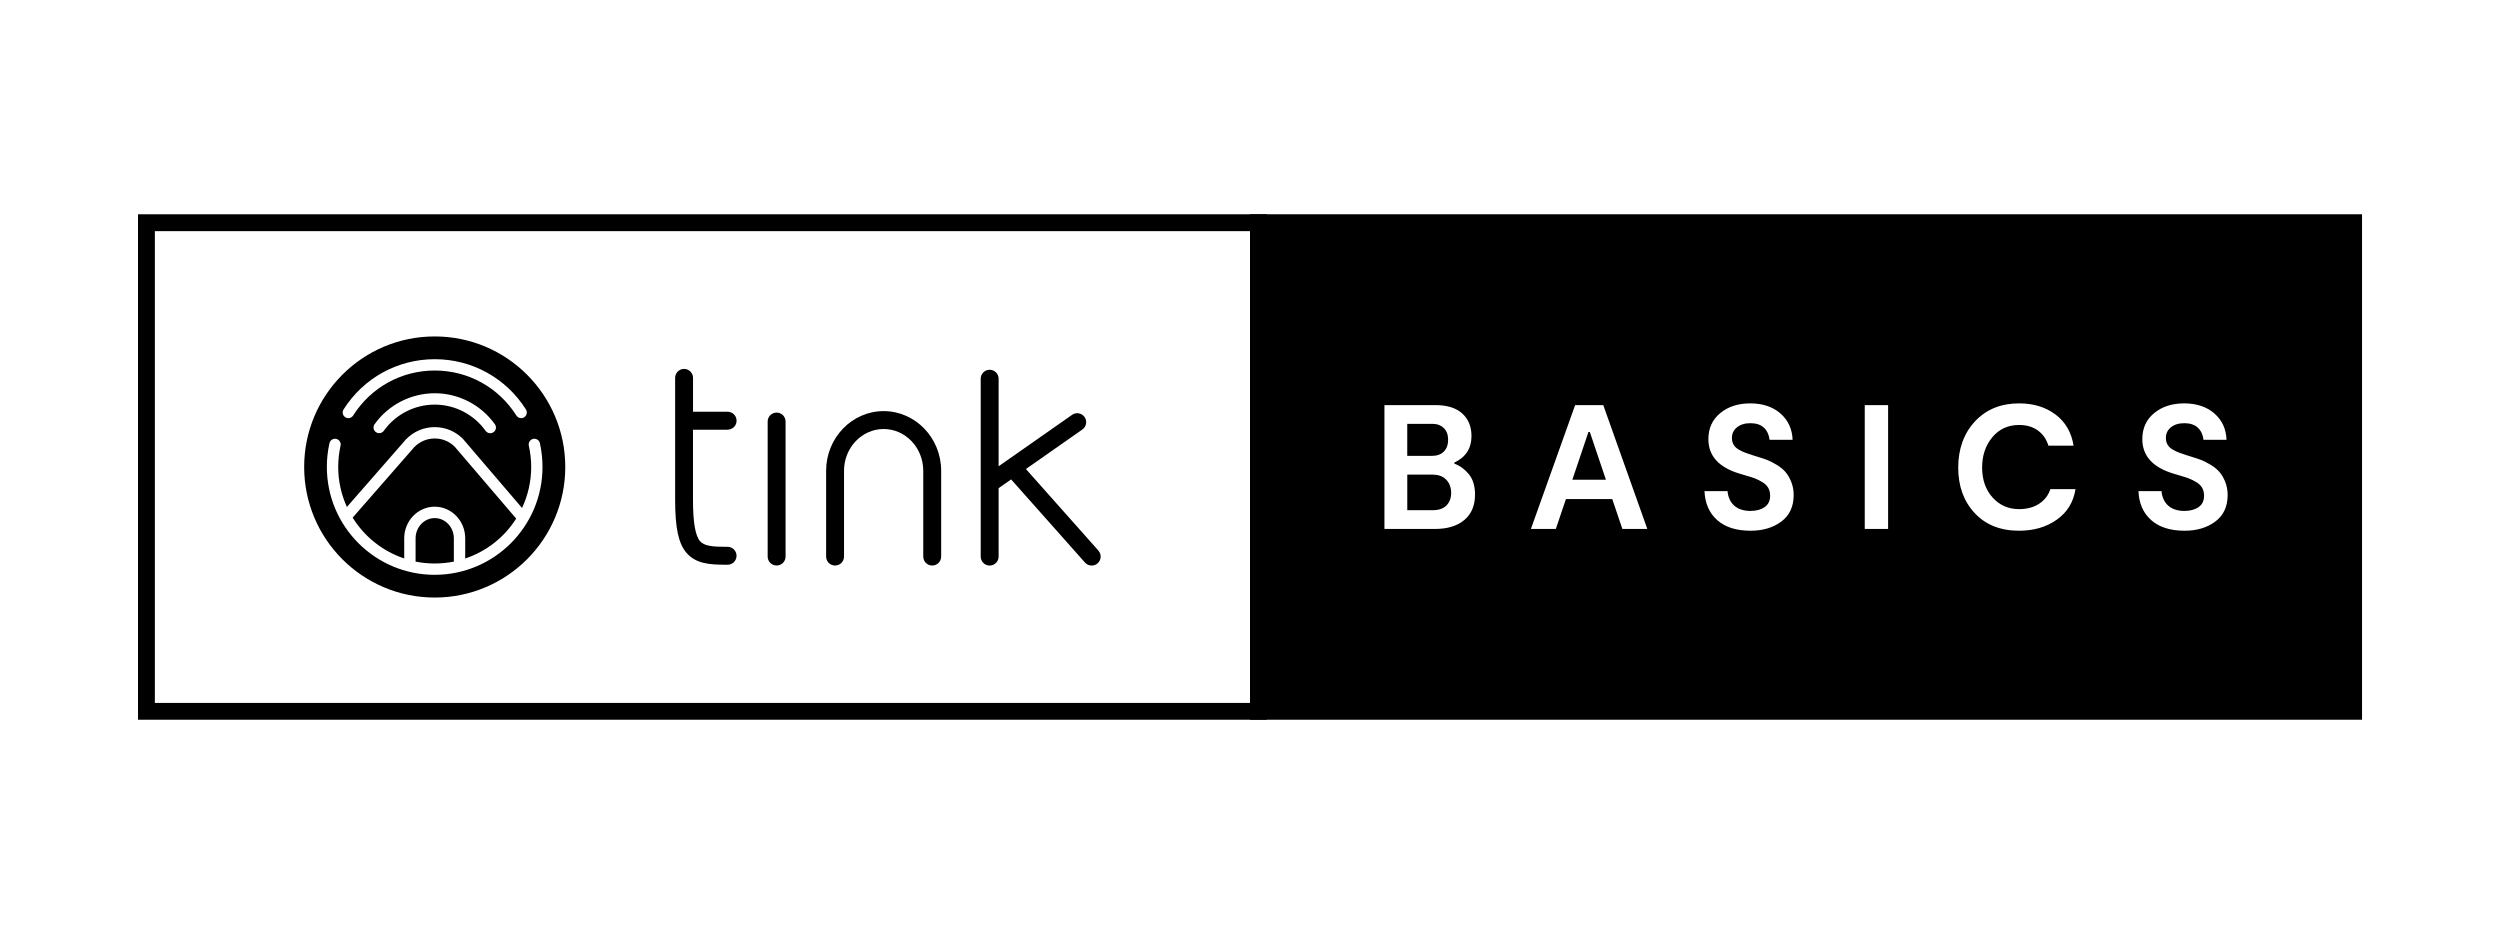 <svg width="231" height="86" viewBox="0 0 231 86" fill="none" xmlns="http://www.w3.org/2000/svg">
<path d="M130.81 41.343V39.942H132.336C132.652 39.942 132.789 40.039 132.863 40.113C132.933 40.184 133.031 40.312 133.031 40.636C133.031 41.007 132.902 41.136 132.859 41.179C132.82 41.222 132.695 41.347 132.305 41.347H130.81V41.343Z" fill="black"/>
<path d="M132.336 39.165H130.03V42.123H132.301C132.781 42.123 133.152 41.99 133.413 41.721C133.675 41.456 133.807 41.093 133.807 40.632C133.807 40.172 133.675 39.817 133.405 39.555C133.14 39.294 132.781 39.161 132.336 39.161V39.165Z" fill="black"/>
<path d="M146.366 43.552L146.834 42.158L147.306 43.552H146.366Z" fill="black"/>
<path d="M146.9 39.915H146.772L145.285 44.328H148.387L146.9 39.915Z" fill="black"/>
<path d="M130.81 46.361V44.633H132.402C132.804 44.633 132.98 44.765 133.074 44.863C133.175 44.968 133.308 45.156 133.308 45.538C133.308 45.897 133.187 46.061 133.097 46.155C132.96 46.291 132.726 46.361 132.402 46.361H130.81Z" fill="black"/>
<path d="M132.402 45.413C132.457 45.413 132.496 45.417 132.519 45.421C132.523 45.441 132.531 45.48 132.531 45.538C132.531 45.554 132.531 45.565 132.531 45.577C132.5 45.577 132.457 45.585 132.406 45.585H131.594V45.413H132.406M132.402 43.856H130.033V47.142H132.402C132.949 47.142 133.362 46.994 133.655 46.701C133.944 46.408 134.088 46.018 134.088 45.542C134.088 45.066 133.94 44.648 133.639 44.332C133.339 44.016 132.929 43.86 132.406 43.86L132.402 43.856Z" fill="black"/>
<path d="M116.281 65.726V20.577H217.471V65.726H116.281ZM196.815 45.405C196.866 46.74 197.346 47.825 198.243 48.629C199.121 49.417 200.339 49.815 201.861 49.815C203.161 49.815 204.273 49.476 205.163 48.809C206.123 48.09 206.61 47.056 206.61 45.733C206.61 45.175 206.509 44.652 206.314 44.18C206.123 43.723 205.889 43.341 205.615 43.044C205.35 42.752 205.022 42.49 204.636 42.26C204.277 42.045 203.972 41.893 203.707 41.788C203.469 41.694 203.196 41.6 202.891 41.507L202.322 41.327C202.033 41.233 201.799 41.156 201.627 41.093C201.49 41.042 201.33 40.964 201.151 40.863C201.053 40.808 200.987 40.75 200.956 40.691C200.932 40.652 200.905 40.59 200.905 40.469C200.905 40.293 200.956 40.184 201.084 40.082C201.256 39.946 201.514 39.875 201.841 39.875C202.169 39.875 202.407 39.946 202.548 40.078C202.708 40.227 202.798 40.437 202.833 40.722L202.915 41.409H206.536L206.509 40.605C206.47 39.395 206.006 38.392 205.135 37.62C204.285 36.867 203.168 36.484 201.826 36.484C200.483 36.484 199.422 36.847 198.552 37.561C197.634 38.314 197.17 39.325 197.17 40.566C197.17 41.889 197.767 43.645 200.6 44.5L201.256 44.695C201.58 44.789 201.826 44.871 201.998 44.937C202.154 45 202.337 45.089 202.54 45.214C202.665 45.288 202.751 45.37 202.798 45.456C202.848 45.546 202.872 45.659 202.872 45.8C202.872 46.073 202.782 46.159 202.7 46.213C202.497 46.354 202.212 46.424 201.853 46.424C201.408 46.424 201.073 46.327 200.854 46.135C200.639 45.948 200.519 45.675 200.483 45.296L200.417 44.59H196.776L196.807 45.398L196.815 45.405ZM186.559 36.488C184.666 36.488 183.105 37.128 181.919 38.392C180.748 39.641 180.155 41.261 180.155 43.2C180.155 45.14 180.736 46.697 181.884 47.93C183.047 49.179 184.619 49.812 186.555 49.812C188.073 49.812 189.4 49.421 190.493 48.648C191.632 47.845 192.319 46.721 192.538 45.312L192.678 44.414H188.885L188.709 44.949C188.58 45.347 188.342 45.655 187.983 45.889C187.605 46.139 187.136 46.26 186.555 46.26C185.798 46.26 185.185 45.995 184.69 45.444C184.17 44.875 183.921 44.137 183.921 43.197C183.921 42.256 184.17 41.499 184.686 40.886C185.166 40.312 185.778 40.035 186.559 40.035C187.082 40.035 187.499 40.153 187.835 40.395C188.167 40.633 188.393 40.96 188.53 41.398L188.697 41.944H192.506L192.362 41.042C192.136 39.61 191.472 38.474 190.391 37.667C189.341 36.878 188.054 36.48 186.559 36.48V36.488ZM156.716 45.405C156.766 46.74 157.246 47.825 158.144 48.629C159.022 49.417 160.24 49.815 161.762 49.815C163.061 49.815 164.173 49.476 165.063 48.809C166.023 48.09 166.511 47.056 166.511 45.733C166.511 45.175 166.41 44.652 166.215 44.18C166.023 43.723 165.789 43.341 165.516 43.044C165.251 42.752 164.923 42.49 164.536 42.26C164.177 42.045 163.873 41.893 163.604 41.788C163.366 41.694 163.092 41.6 162.788 41.507L162.218 41.327C161.929 41.233 161.695 41.156 161.524 41.093C161.387 41.042 161.227 40.968 161.047 40.863C160.981 40.824 160.891 40.765 160.852 40.691C160.829 40.652 160.802 40.586 160.802 40.465C160.802 40.289 160.852 40.18 160.981 40.078C161.157 39.938 161.407 39.871 161.738 39.871C162.07 39.871 162.304 39.942 162.445 40.075C162.605 40.223 162.694 40.434 162.73 40.718L162.811 41.405H166.433L166.406 40.601C166.367 39.392 165.902 38.389 165.032 37.616C164.181 36.863 163.065 36.48 161.723 36.48C160.38 36.48 159.319 36.843 158.448 37.557C157.531 38.31 157.067 39.321 157.067 40.562C157.067 41.885 157.664 43.642 160.497 44.496L161.153 44.691C161.477 44.785 161.723 44.867 161.894 44.933C162.05 44.992 162.234 45.085 162.437 45.21C162.562 45.285 162.648 45.366 162.698 45.452C162.749 45.542 162.772 45.655 162.772 45.792C162.772 46.065 162.683 46.151 162.601 46.206C162.398 46.346 162.113 46.416 161.754 46.416C161.309 46.416 160.973 46.319 160.755 46.127C160.54 45.94 160.419 45.667 160.384 45.288L160.318 44.582H156.677L156.708 45.39L156.716 45.405ZM171.526 49.651H175.241V36.652H171.526V49.651ZM149.351 49.651H153.316L148.692 36.652H144.996L140.352 49.651H144.321L145.254 46.888H148.419L149.351 49.651ZM127.146 49.651H132.597C133.936 49.651 135.021 49.308 135.813 48.633C136.644 47.926 137.07 46.939 137.07 45.702C137.07 44.726 136.816 43.922 136.321 43.321C136.145 43.107 135.954 42.916 135.751 42.748C136.403 42.123 136.742 41.292 136.742 40.293C136.742 39.196 136.371 38.303 135.638 37.635C134.923 36.984 133.913 36.656 132.629 36.656H127.142V49.655L127.146 49.651Z" fill="black"/>
<path d="M216.695 21.358V64.95H117.057V21.358H216.695ZM197.763 43.817H195.976L196.038 45.433C196.097 46.986 196.667 48.258 197.724 49.203C198.751 50.124 200.144 50.588 201.861 50.588C203.332 50.588 204.601 50.198 205.631 49.429C206.782 48.567 207.391 47.286 207.391 45.729C207.391 45.066 207.27 44.445 207.032 43.876C206.806 43.341 206.525 42.884 206.193 42.517C206.088 42.404 205.978 42.291 205.857 42.186H207.344L207.29 40.578C207.243 39.165 206.677 37.94 205.654 37.034C204.655 36.152 203.367 35.704 201.83 35.704C200.292 35.704 199.075 36.125 198.064 36.956C196.975 37.85 196.401 39.099 196.401 40.562C196.401 41.417 196.628 42.721 197.767 43.813M186.559 50.596C188.241 50.596 189.72 50.155 190.945 49.288C192.264 48.36 193.061 47.06 193.31 45.437L193.587 43.642H188.323L187.972 44.715C187.897 44.945 187.769 45.109 187.558 45.245C187.308 45.409 186.98 45.487 186.555 45.487C186.013 45.487 185.614 45.316 185.263 44.925C184.881 44.504 184.693 43.942 184.693 43.2C184.693 42.459 184.885 41.858 185.275 41.39C185.611 40.988 185.993 40.816 186.551 40.816C186.906 40.816 187.175 40.886 187.375 41.031C187.496 41.117 187.667 41.273 187.78 41.636L188.12 42.732H193.412L193.123 40.929C192.862 39.29 192.097 37.987 190.852 37.054C189.665 36.164 188.217 35.711 186.551 35.711C184.432 35.711 182.68 36.437 181.345 37.866C180.038 39.263 179.37 41.062 179.37 43.204C179.37 45.347 180.022 47.084 181.306 48.465C182.621 49.878 184.385 50.596 186.547 50.596M157.664 43.817H155.877L155.939 45.433C155.998 46.986 156.567 48.258 157.625 49.207C158.651 50.128 160.045 50.592 161.762 50.592C163.233 50.592 164.501 50.202 165.532 49.433C166.683 48.571 167.292 47.294 167.292 45.733C167.292 45.07 167.171 44.445 166.933 43.88C166.706 43.345 166.425 42.888 166.094 42.521C165.988 42.408 165.879 42.295 165.758 42.19H167.245L167.19 40.582C167.143 39.169 166.578 37.948 165.555 37.038C164.556 36.156 163.268 35.708 161.73 35.708C160.193 35.708 158.975 36.129 157.964 36.96C156.876 37.854 156.302 39.103 156.302 40.566C156.302 41.421 156.528 42.724 157.668 43.817M170.745 50.432H176.018V35.875H170.745V50.432ZM139.248 50.432H144.879L145.238 49.374L145.812 47.673H147.861L148.434 49.374L148.793 50.432H154.421L153.683 48.352L149.613 36.91L149.246 35.875H144.45L144.079 36.91L139.993 48.352L139.251 50.432M126.365 50.432H132.597C134.127 50.432 135.38 50.026 136.321 49.226C137.019 48.633 137.85 47.54 137.85 45.702C137.85 44.539 137.538 43.571 136.922 42.826C136.886 42.783 136.847 42.74 136.812 42.697C137.277 42.022 137.523 41.206 137.523 40.293C137.523 38.99 137.054 37.87 136.164 37.058C135.306 36.273 134.116 35.875 132.629 35.875H126.365V50.432ZM201.361 45.542C201.482 45.581 201.576 45.612 201.642 45.636C201.498 45.62 201.408 45.585 201.373 45.554C201.373 45.554 201.365 45.546 201.361 45.542ZM161.266 45.542C161.387 45.581 161.481 45.612 161.547 45.636C161.403 45.62 161.313 45.585 161.278 45.554C161.278 45.554 161.27 45.546 161.266 45.542ZM218.252 19.8H115.504V66.503H218.252V19.8ZM201.857 47.209C202.38 47.209 202.809 47.091 203.149 46.857C203.488 46.623 203.656 46.272 203.656 45.803C203.656 45.53 203.598 45.292 203.485 45.085C203.371 44.879 203.192 44.703 202.946 44.555C202.7 44.406 202.482 44.297 202.282 44.219C202.083 44.141 201.818 44.055 201.482 43.958L200.827 43.763C198.911 43.185 197.951 42.123 197.951 40.574C197.951 39.571 198.314 38.771 199.047 38.17C199.777 37.569 200.702 37.272 201.826 37.272C202.95 37.272 203.914 37.585 204.62 38.213C205.33 38.841 205.697 39.649 205.732 40.64H203.605C203.551 40.172 203.375 39.797 203.083 39.52C202.79 39.243 202.372 39.103 201.842 39.103C201.311 39.103 200.917 39.228 200.6 39.477C200.284 39.727 200.128 40.059 200.128 40.477C200.128 40.707 200.179 40.91 200.284 41.089C200.39 41.269 200.55 41.421 200.768 41.546C200.987 41.671 201.186 41.768 201.365 41.831C201.545 41.893 201.787 41.979 202.091 42.077L202.665 42.256C202.95 42.342 203.204 42.432 203.426 42.517C203.648 42.603 203.922 42.744 204.242 42.935C204.562 43.126 204.831 43.337 205.042 43.571C205.252 43.805 205.44 44.11 205.596 44.488C205.752 44.863 205.834 45.281 205.834 45.737C205.834 46.806 205.455 47.622 204.698 48.188C203.941 48.754 202.997 49.039 201.861 49.039C200.53 49.039 199.5 48.711 198.762 48.051C198.025 47.392 197.638 46.502 197.595 45.378H199.722C199.777 45.956 199.988 46.404 200.351 46.728C200.714 47.048 201.221 47.212 201.861 47.212L201.857 47.209ZM186.559 49.039C184.838 49.039 183.468 48.492 182.457 47.404C181.443 46.315 180.939 44.914 180.939 43.204C180.939 41.495 181.458 40.035 182.492 38.931C183.527 37.827 184.885 37.272 186.563 37.272C187.894 37.272 189.014 37.616 189.931 38.303C190.848 38.99 191.402 39.95 191.597 41.179H189.275C189.088 40.582 188.764 40.11 188.296 39.774C187.827 39.434 187.25 39.267 186.563 39.267C185.548 39.267 184.729 39.641 184.096 40.395C183.464 41.148 183.148 42.084 183.148 43.204C183.148 44.324 183.472 45.261 184.12 45.975C184.768 46.689 185.583 47.044 186.563 47.044C187.293 47.044 187.913 46.877 188.417 46.545C188.924 46.213 189.267 45.764 189.455 45.195H191.777C191.589 46.393 191.016 47.333 190.052 48.016C189.088 48.699 187.925 49.039 186.563 49.039H186.559ZM161.762 47.209C162.285 47.209 162.714 47.091 163.053 46.857C163.389 46.623 163.561 46.272 163.561 45.803C163.561 45.53 163.502 45.292 163.389 45.085C163.276 44.879 163.096 44.703 162.851 44.555C162.605 44.406 162.386 44.297 162.187 44.219C161.992 44.141 161.723 44.055 161.387 43.958L160.731 43.763C158.811 43.185 157.855 42.123 157.855 40.574C157.855 39.571 158.222 38.771 158.952 38.17C159.682 37.569 160.607 37.272 161.73 37.272C162.854 37.272 163.818 37.585 164.525 38.213C165.231 38.841 165.602 39.649 165.637 40.64H163.51C163.455 40.172 163.28 39.797 162.987 39.52C162.694 39.243 162.277 39.103 161.746 39.103C161.215 39.103 160.821 39.228 160.505 39.477C160.189 39.727 160.029 40.059 160.029 40.477C160.029 40.707 160.08 40.91 160.185 41.089C160.286 41.269 160.45 41.421 160.669 41.546C160.887 41.671 161.087 41.768 161.266 41.831C161.446 41.897 161.688 41.979 161.992 42.077L162.566 42.256C162.851 42.342 163.104 42.432 163.327 42.517C163.549 42.603 163.822 42.744 164.142 42.935C164.462 43.126 164.732 43.337 164.942 43.571C165.153 43.805 165.34 44.11 165.496 44.488C165.653 44.863 165.735 45.281 165.735 45.737C165.735 46.806 165.356 47.622 164.599 48.188C163.842 48.754 162.897 49.039 161.762 49.039C160.431 49.039 159.401 48.711 158.663 48.051C157.929 47.392 157.539 46.502 157.496 45.378H159.623C159.678 45.956 159.888 46.404 160.251 46.728C160.614 47.048 161.122 47.212 161.762 47.212V47.209ZM172.303 48.875V37.432H174.461V48.875H172.303ZM141.456 48.875L145.542 37.432H148.142L152.212 48.875H149.906L148.973 46.112H144.692L143.759 48.875H141.452H141.456ZM127.922 48.875V37.432H132.629C133.718 37.432 134.545 37.69 135.115 38.209C135.681 38.728 135.965 39.423 135.965 40.293C135.965 41.425 135.439 42.244 134.381 42.744V42.841C134.892 43.029 135.341 43.353 135.72 43.813C136.102 44.278 136.293 44.906 136.293 45.702C136.293 46.705 135.965 47.486 135.314 48.04C134.658 48.594 133.757 48.875 132.601 48.875H127.926H127.922Z" fill="black"/>
<path d="M115.5 21.358V64.95H14.309V21.358H115.5ZM117.057 19.8H12.752V66.503H117.057V19.8Z" fill="black"/>
<path d="M101.494 50.877L94.793 43.337L100.011 39.684C100.385 39.423 100.475 38.907 100.214 38.533C99.952 38.158 99.437 38.068 99.062 38.33L92.272 43.083V34.993C92.272 34.536 91.901 34.166 91.445 34.166C90.988 34.166 90.617 34.536 90.617 34.993V51.431C90.617 51.888 90.988 52.258 91.445 52.258C91.901 52.258 92.272 51.888 92.272 51.431V45.105L93.427 44.297L100.253 51.981C100.417 52.165 100.643 52.258 100.873 52.258C101.068 52.258 101.264 52.188 101.424 52.047C101.767 51.743 101.794 51.22 101.494 50.881V50.877Z" fill="black"/>
<path d="M81.649 37.987C78.718 37.987 76.334 40.461 76.334 43.501V51.427C76.334 51.884 76.704 52.255 77.161 52.255C77.618 52.255 77.988 51.884 77.988 51.427V43.501C77.988 41.37 79.631 39.641 81.649 39.641C83.666 39.641 85.309 41.374 85.309 43.501V51.427C85.309 51.884 85.68 52.255 86.137 52.255C86.594 52.255 86.964 51.884 86.964 51.427V43.501C86.964 40.461 84.58 37.987 81.649 37.987Z" fill="black"/>
<path d="M71.76 38.123C71.303 38.123 70.932 38.494 70.932 38.95V51.427C70.932 51.884 71.303 52.254 71.76 52.254C72.216 52.254 72.587 51.884 72.587 51.427V38.95C72.587 38.494 72.216 38.123 71.76 38.123Z" fill="black"/>
<path d="M67.233 39.7C67.689 39.7 68.06 39.329 68.06 38.873C68.06 38.416 67.689 38.045 67.233 38.045H64.036V34.915C64.036 34.459 63.666 34.088 63.209 34.088C62.752 34.088 62.382 34.459 62.382 34.915V46.143C62.382 48.797 62.69 50.233 63.447 51.099C64.317 52.099 65.609 52.181 67.08 52.181H67.229C67.685 52.181 68.056 51.81 68.056 51.353C68.056 50.897 67.685 50.526 67.229 50.526H67.08C65.824 50.526 65.07 50.444 64.692 50.015C64.243 49.499 64.032 48.27 64.032 46.147V39.708H67.229L67.233 39.7Z" fill="black"/>
<path fill-rule="evenodd" clip-rule="evenodd" d="M40.168 55.213C46.83 55.213 52.231 49.812 52.231 43.15C52.231 36.488 46.83 31.087 40.168 31.087C33.506 31.087 28.105 36.488 28.105 43.15C28.105 49.812 33.506 55.213 40.168 55.213ZM49.889 40.953C49.827 40.672 49.546 40.492 49.261 40.554C48.98 40.617 48.801 40.898 48.863 41.183C49.008 41.823 49.082 42.486 49.082 43.15C49.082 44.504 48.777 45.788 48.235 46.935L42.794 40.574L42.767 40.543C42.073 39.848 41.148 39.466 40.168 39.466C39.188 39.466 38.252 39.852 37.557 40.554C37.534 40.578 37.514 40.597 37.491 40.621L32.054 46.842C31.539 45.714 31.251 44.465 31.251 43.15C31.251 42.506 31.321 41.866 31.453 41.245L31.469 41.183C31.532 40.902 31.356 40.621 31.071 40.554C30.79 40.488 30.509 40.668 30.443 40.949L30.427 41.019C30.275 41.714 30.201 42.432 30.201 43.15C30.201 48.645 34.669 53.113 40.164 53.113C45.659 53.113 50.127 48.645 50.127 43.15C50.127 42.408 50.046 41.667 49.886 40.953H49.889ZM42.986 49.741V51.607C44.949 50.951 46.607 49.632 47.696 47.919L42.014 41.273C41.518 40.785 40.867 40.516 40.168 40.516C39.469 40.516 38.798 40.793 38.303 41.292C38.291 41.308 38.275 41.319 38.264 41.331L32.585 47.829C33.674 49.585 35.356 50.935 37.35 51.603V49.737C37.35 48.13 38.615 46.818 40.168 46.818C41.721 46.818 42.986 48.13 42.986 49.737V49.741ZM38.4 49.741V51.892C38.974 52.009 39.563 52.067 40.168 52.067C40.773 52.067 41.366 52.005 41.936 51.892V49.741C41.936 48.711 41.144 47.872 40.168 47.872C39.192 47.872 38.4 48.711 38.4 49.741ZM31.906 38.556C31.992 38.611 32.09 38.638 32.187 38.638C32.363 38.638 32.531 38.553 32.632 38.392C34.279 35.789 37.097 34.236 40.172 34.236C43.247 34.236 46.065 35.789 47.712 38.392C47.868 38.638 48.192 38.709 48.434 38.556C48.68 38.4 48.75 38.076 48.598 37.834C46.76 34.927 43.606 33.19 40.172 33.19C36.738 33.19 33.584 34.927 31.746 37.834C31.59 38.08 31.664 38.404 31.91 38.556H31.906ZM34.615 39.193C35.899 37.401 37.975 36.336 40.172 36.336C42.369 36.336 44.449 37.409 45.729 39.204C45.897 39.438 45.843 39.766 45.604 39.934C45.511 40 45.405 40.032 45.3 40.032C45.136 40.032 44.976 39.953 44.871 39.813C43.79 38.295 42.03 37.386 40.168 37.386C38.306 37.386 36.55 38.291 35.465 39.805C35.298 40.039 34.97 40.094 34.732 39.926C34.498 39.758 34.443 39.431 34.611 39.193H34.615Z" fill="black"/>
</svg>
